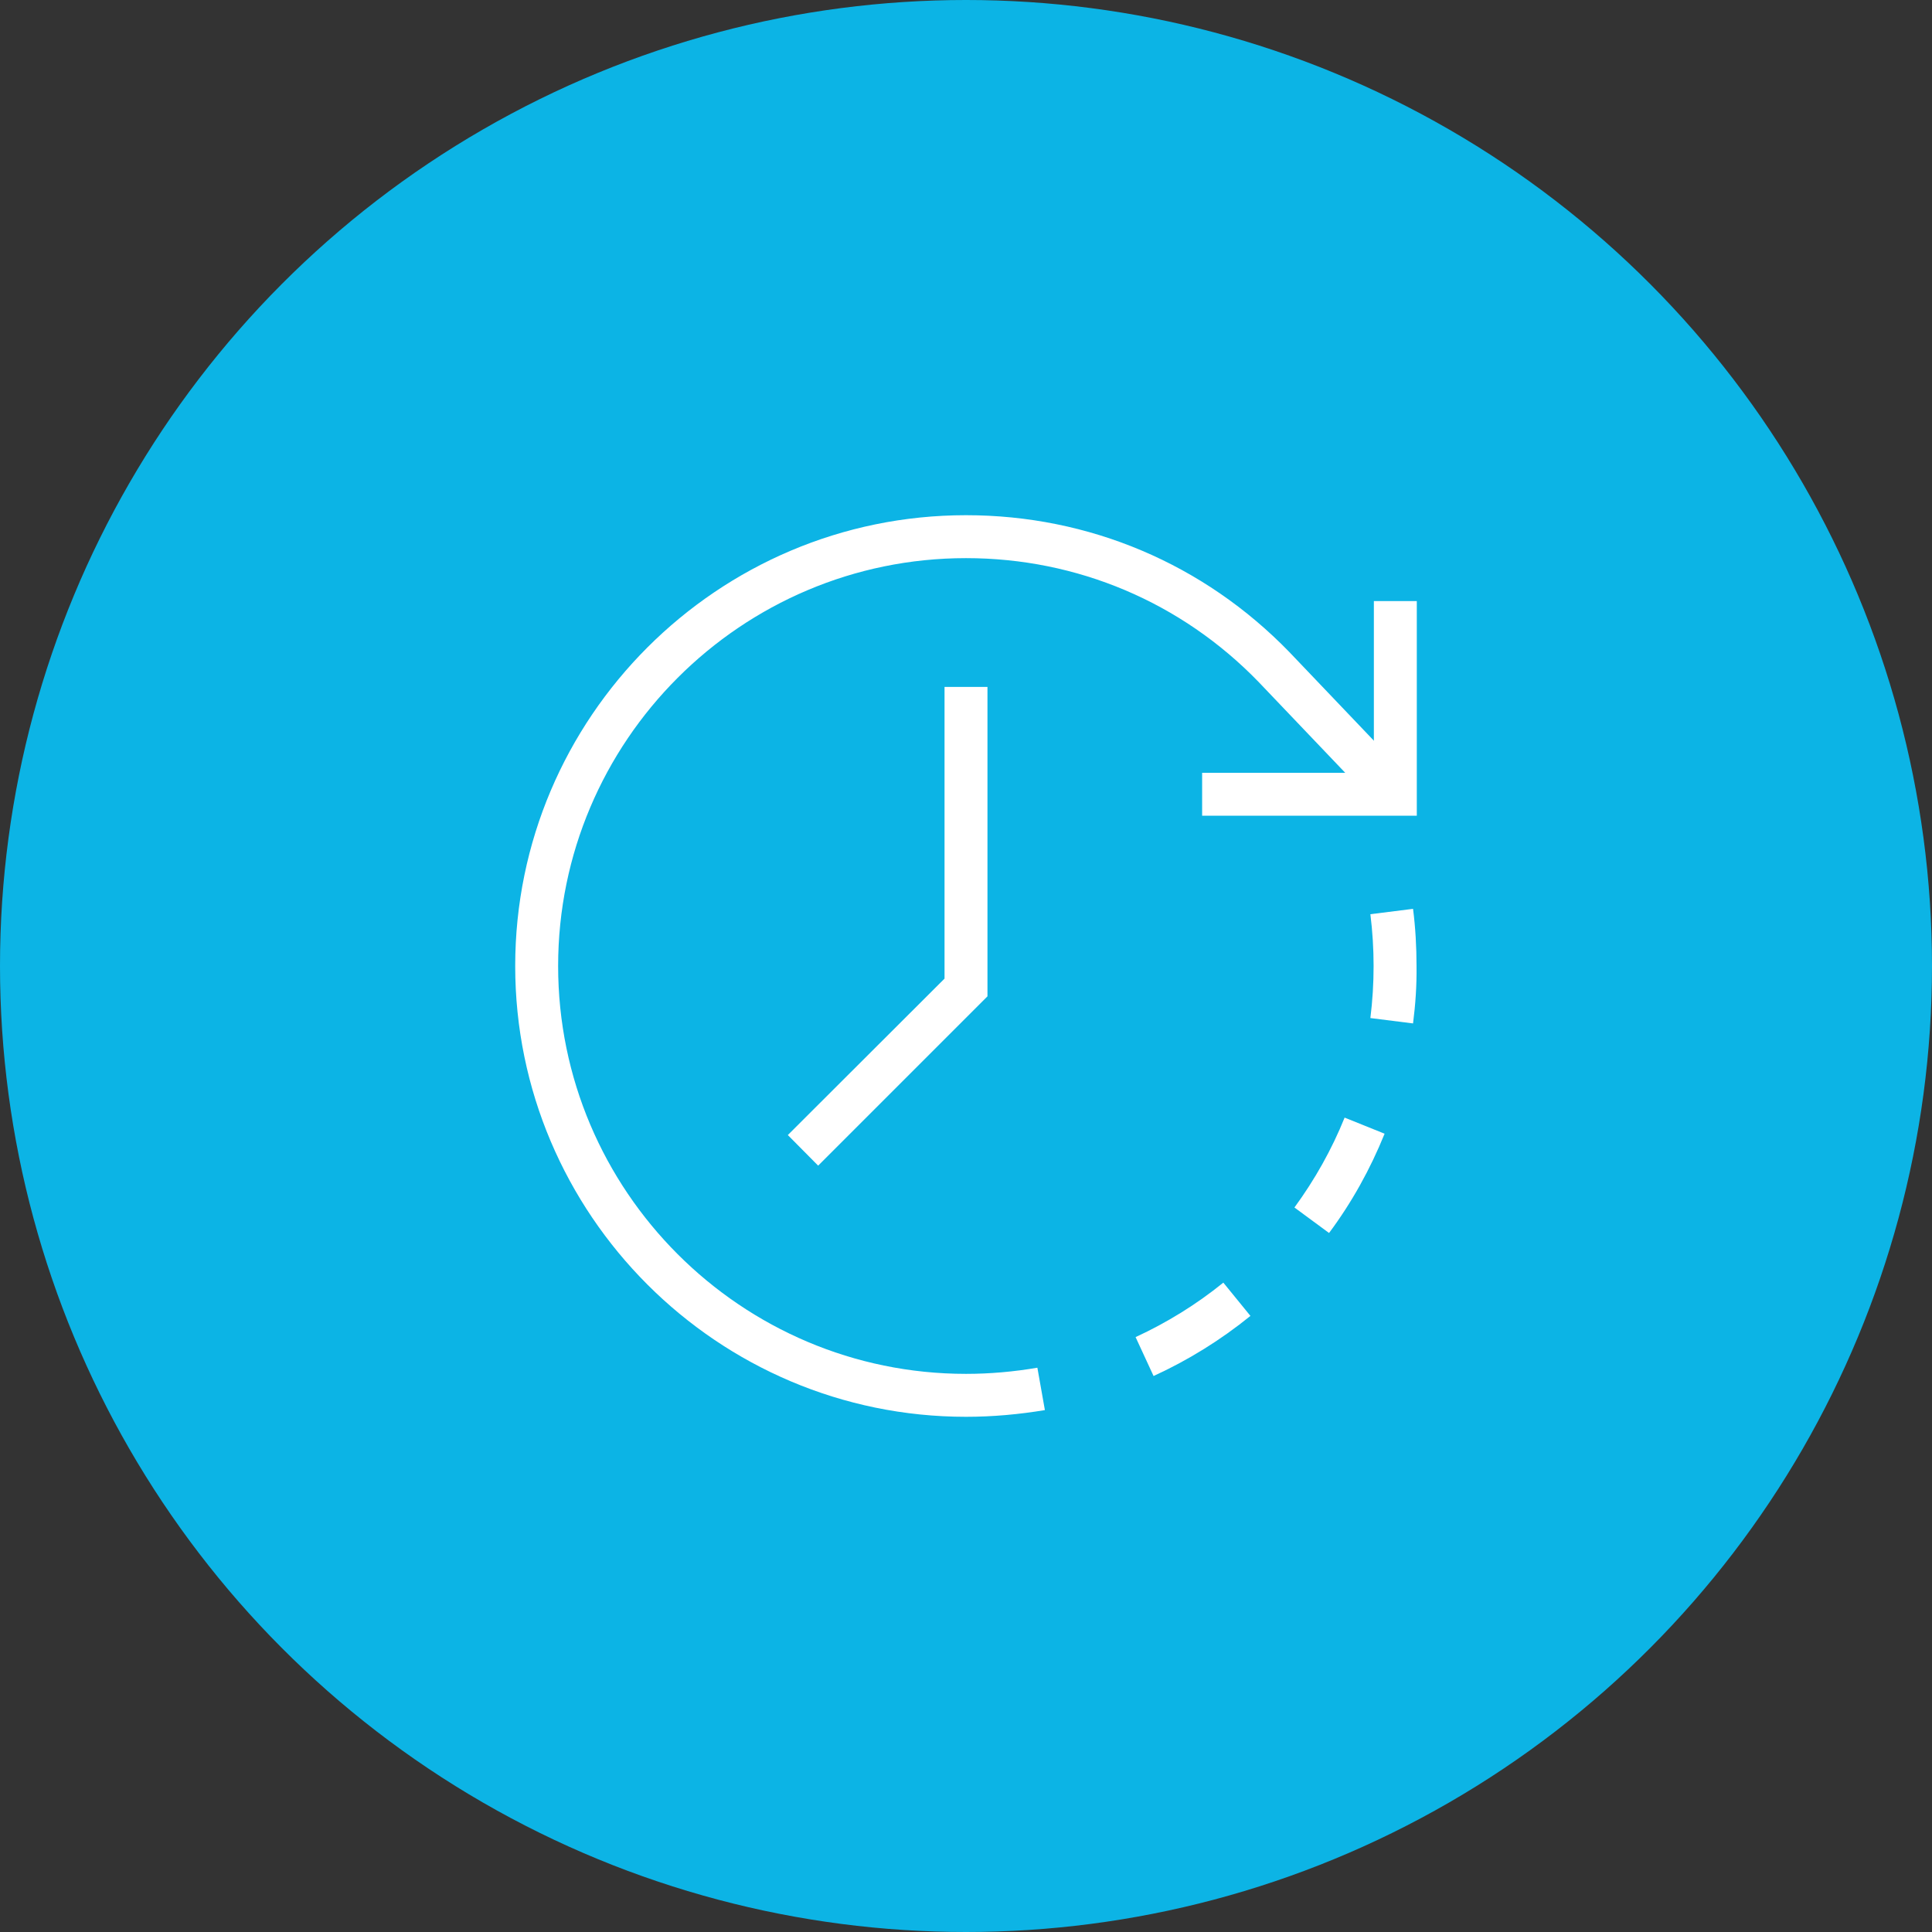 <svg width="180" height="180" viewBox="0 0 180 180" fill="none" xmlns="http://www.w3.org/2000/svg">
<rect x="0" y="0" width="180" height="180" fill="#333333" stroke="none"/>
<circle cx="90" cy="90" r="90" fill="#0CB4E5"/>
<g clip-path="url(#clip0_41_9411)">
<path d="M131.65 95.35L127.675 94.85C127.875 93.25 127.975 91.625 127.975 90C127.975 88.4 127.875 86.775 127.675 85.175L131.65 84.675C131.875 86.425 131.975 88.225 131.975 90C132 91.8 131.875 93.6 131.65 95.35Z" fill="white"/>
<path d="M123.825 114.875L120.6 112.5C122.5 109.9 124.075 107.1 125.275 104.125L129 105.625C127.675 108.9 125.95 112.025 123.825 114.875Z" fill="white"/>
<path d="M107.475 128.2L105.8 124.575C108.725 123.225 111.475 121.525 113.975 119.5L116.5 122.6C113.725 124.85 110.7 126.725 107.475 128.2Z" fill="white"/>
<path d="M76.225 108.6L73.4 105.75L88 91.175V64H92V92.825L76.225 108.6Z" fill="white"/>
<path d="M132 75.999H112V72H128V56H132V75.999Z" fill="white"/>
<path d="M90 132C66.85 132 48 113.15 48 90C48 66.85 66.85 48 90 48C101.45 48 112.15 52.525 120.125 60.75L131.45 72.625L128.55 75.375L117.25 63.525C110.05 56.1 100.35 52 90 52C69.05 52 52 69.05 52 90C52 110.95 69.05 128 90 128C92.225 128 94.475 127.8 96.65 127.425L97.35 131.375C94.95 131.775 92.475 132 90 132Z" fill="white"/>
</g>
<defs>
<clipPath id="clip0_41_9411">
<rect width="84" height="84" fill="white" transform="translate(48 48)"/>
</clipPath>
</defs>
</svg>

